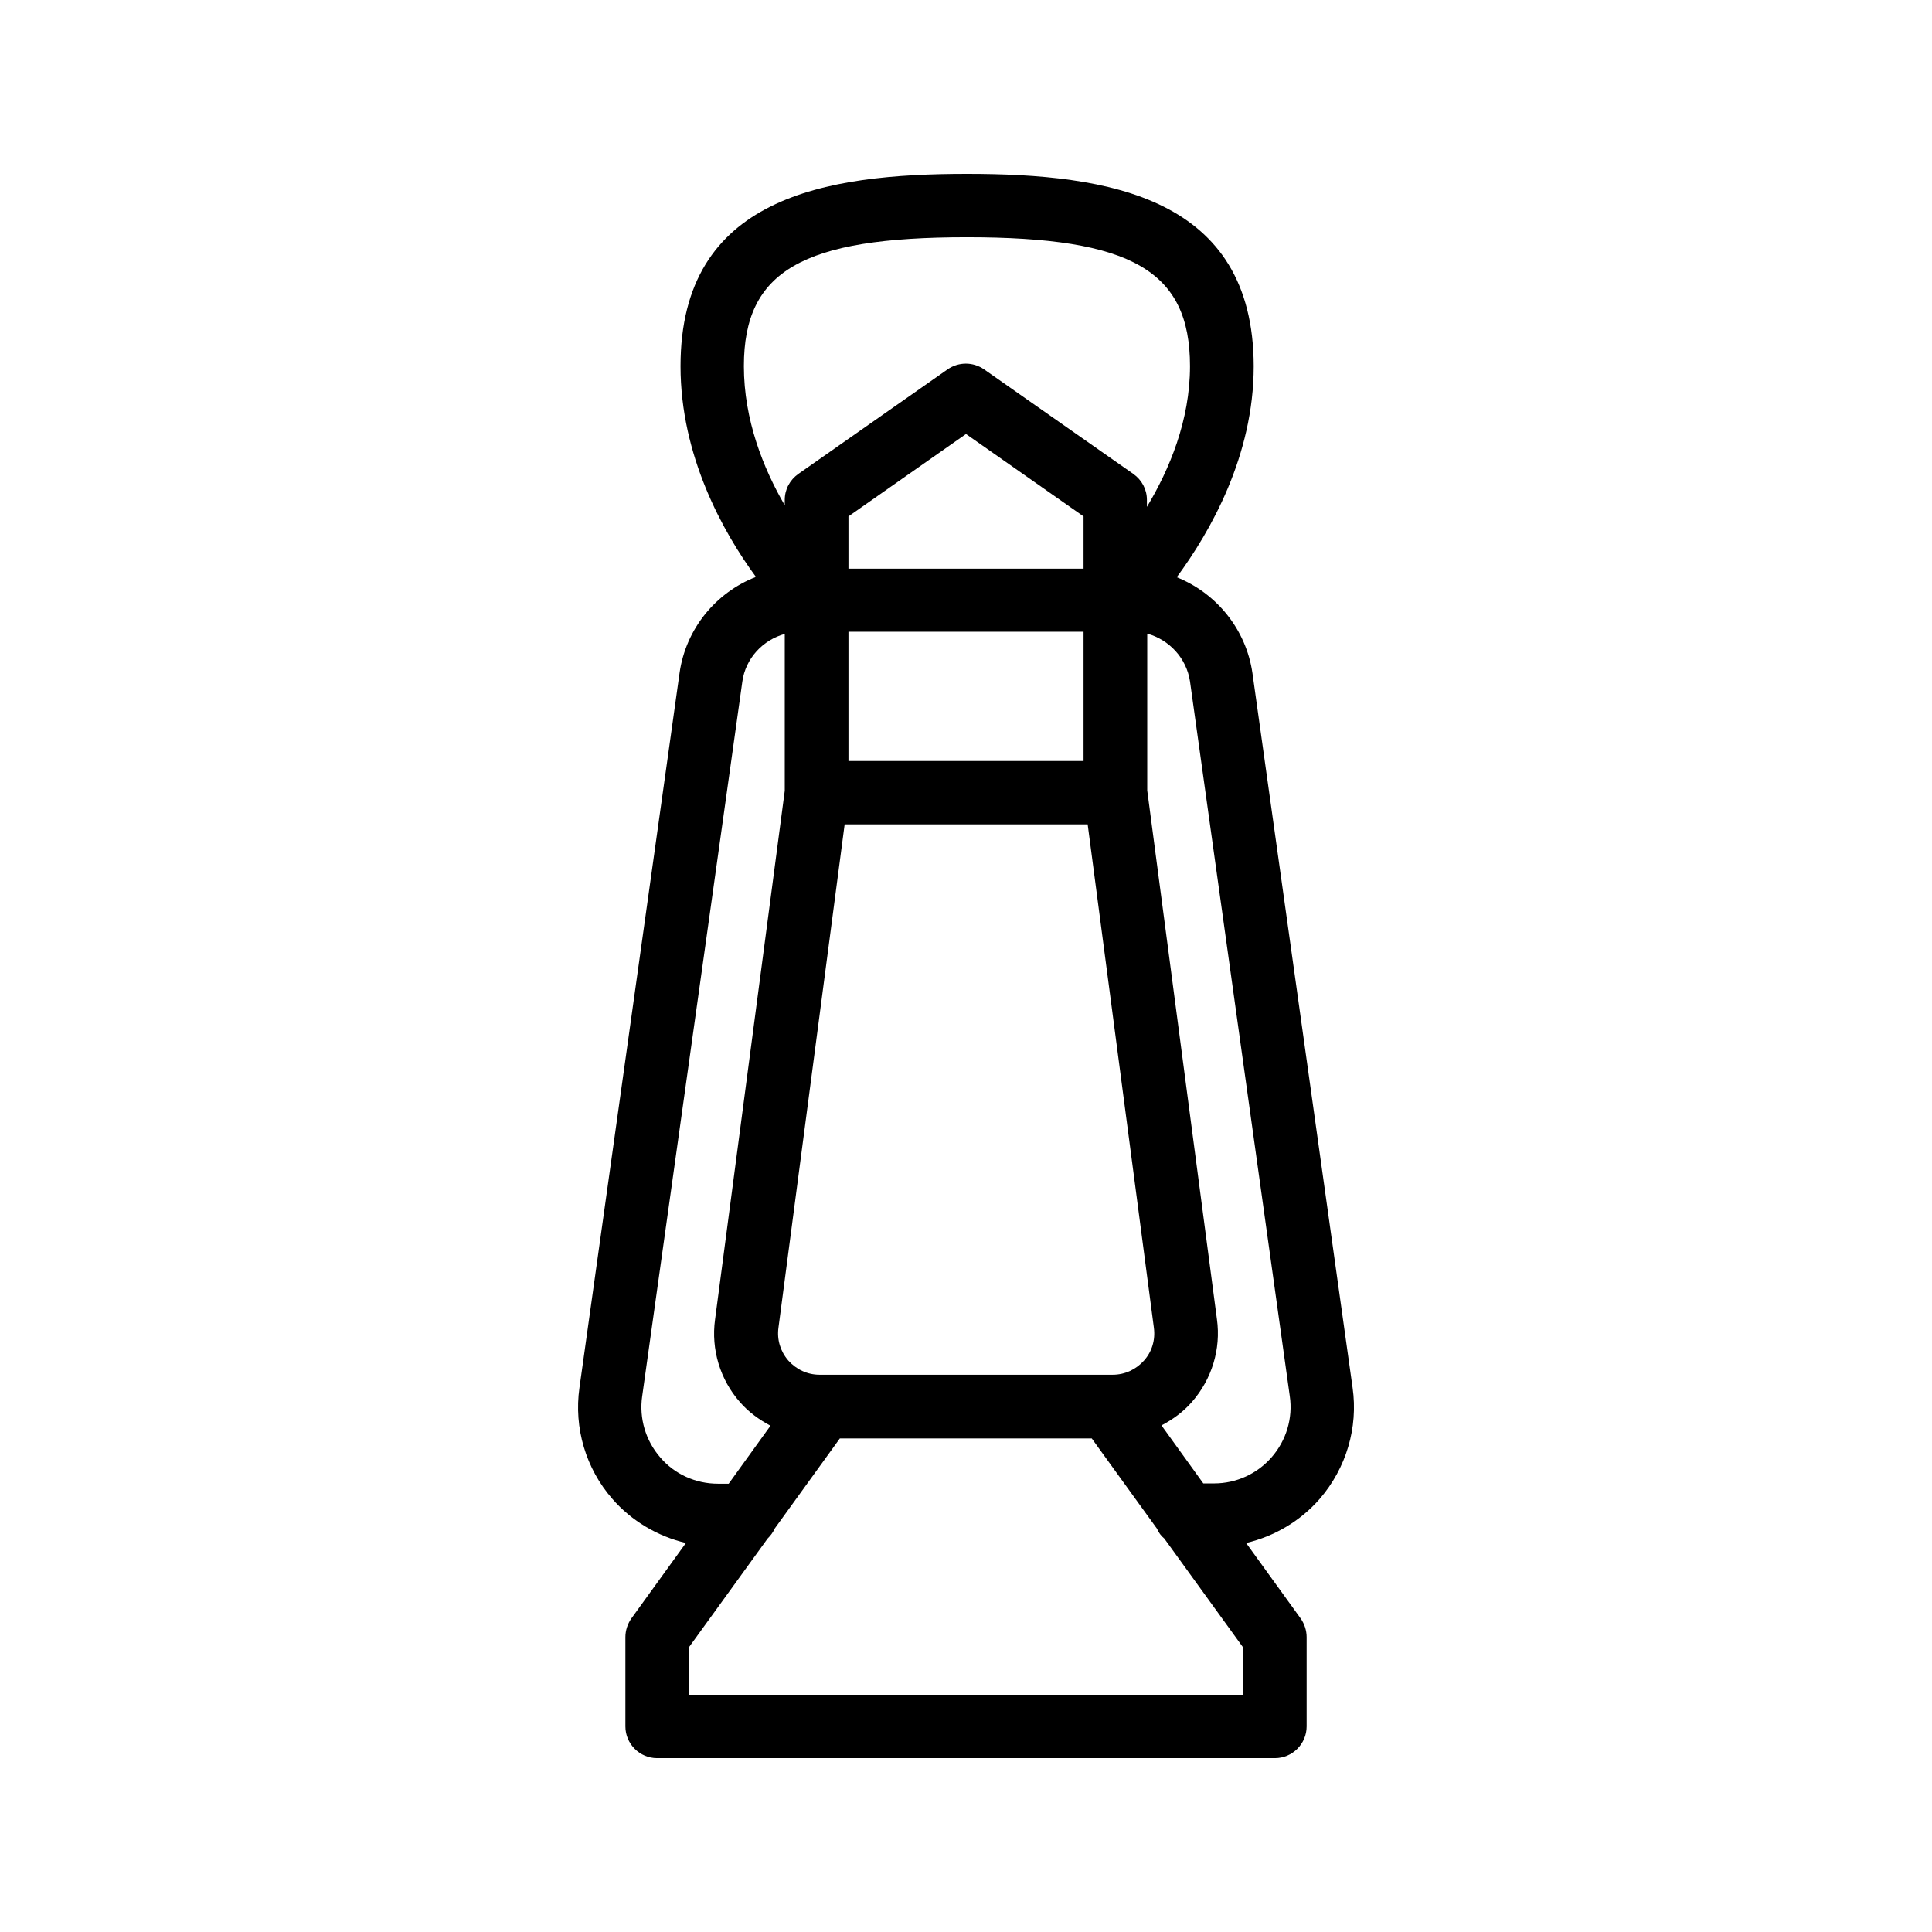 <?xml version="1.0" encoding="UTF-8"?>
<!-- Uploaded to: ICON Repo, www.svgrepo.com, Generator: ICON Repo Mixer Tools -->
<svg fill="#000000" width="800px" height="800px" version="1.1" viewBox="144 144 512 512" xmlns="http://www.w3.org/2000/svg">
 <path d="m325.77 552.91-14.441 19.984c-1.008 1.426-1.594 3.191-1.594 4.953v23.68c0 4.617 3.777 8.398 8.398 8.398h163.74c4.617 0 8.398-3.777 8.398-8.398v-23.68c0-1.762-0.586-3.527-1.594-4.953l-14.441-19.984c7.473-1.762 14.359-5.793 19.48-11.672 7.055-8.145 10.242-18.895 8.734-29.473l-26.535-189.35c-1.68-11.672-9.574-21.242-20.07-25.441 8.902-12.09 20.402-32.16 20.402-55.922-0.09-44.926-38.461-50.973-75.996-50.973s-75.906 6.047-75.906 50.969c0 23.68 11.168 43.832 19.984 55.84-10.578 4.113-18.559 13.688-20.238 25.441l-26.531 189.43c-1.512 10.664 1.68 21.41 8.734 29.473 5.117 5.875 12.004 9.906 19.477 11.672zm43.078-225.46v-16.039h62.305v34.262h-62.305zm62.305-32.746h-62.305v-13.855l31.152-21.832 31.152 21.832zm-63.312 67.762h64.402l17.551 133.43c0.418 3.191-0.504 6.297-2.602 8.648-2.098 2.352-5.039 3.777-8.312 3.777h-77.672c-3.191 0-6.129-1.344-8.312-3.777-2.098-2.434-3.023-5.543-2.602-8.648zm105.63 230.66h-146.95v-12.512l20.906-28.887c0.754-0.754 1.426-1.594 1.848-2.602l17.297-23.93h66.754l17.297 23.93c0.418 1.008 1.09 1.93 1.93 2.602l20.906 28.887zm12.34-79.098c0.84 5.793-0.922 11.672-4.785 16.121-3.863 4.449-9.406 6.969-15.281 6.969h-2.856l-11.082-15.367c3.023-1.594 5.793-3.609 8.062-6.215 5.289-6.047 7.727-14.023 6.633-21.914l-18.473-140.14v-41.562c5.793 1.594 10.41 6.465 11.336 12.68zm-85.562-307.16c43.664 0 59.113 8.902 59.113 34.176 0 14.359-5.457 27.375-11.418 37.281v-1.848c0-2.769-1.344-5.289-3.609-6.887l-39.551-27.711c-2.938-2.016-6.719-2.016-9.656 0l-39.551 27.711c-2.266 1.594-3.609 4.113-3.609 6.887v1.426c-5.711-9.824-10.832-22.672-10.832-36.863 0-25.27 15.535-34.172 59.113-34.172zm-86.066 307.16 26.535-189.35c0.84-6.215 5.457-11.082 11.25-12.68v41.562l-18.473 140.14c-1.09 7.894 1.344 15.953 6.633 21.914 2.266 2.602 5.039 4.617 8.062 6.215l-11.082 15.367h-2.856c-5.879 0-11.504-2.519-15.281-6.969-3.867-4.453-5.629-10.328-4.789-16.207z"/>
</svg>